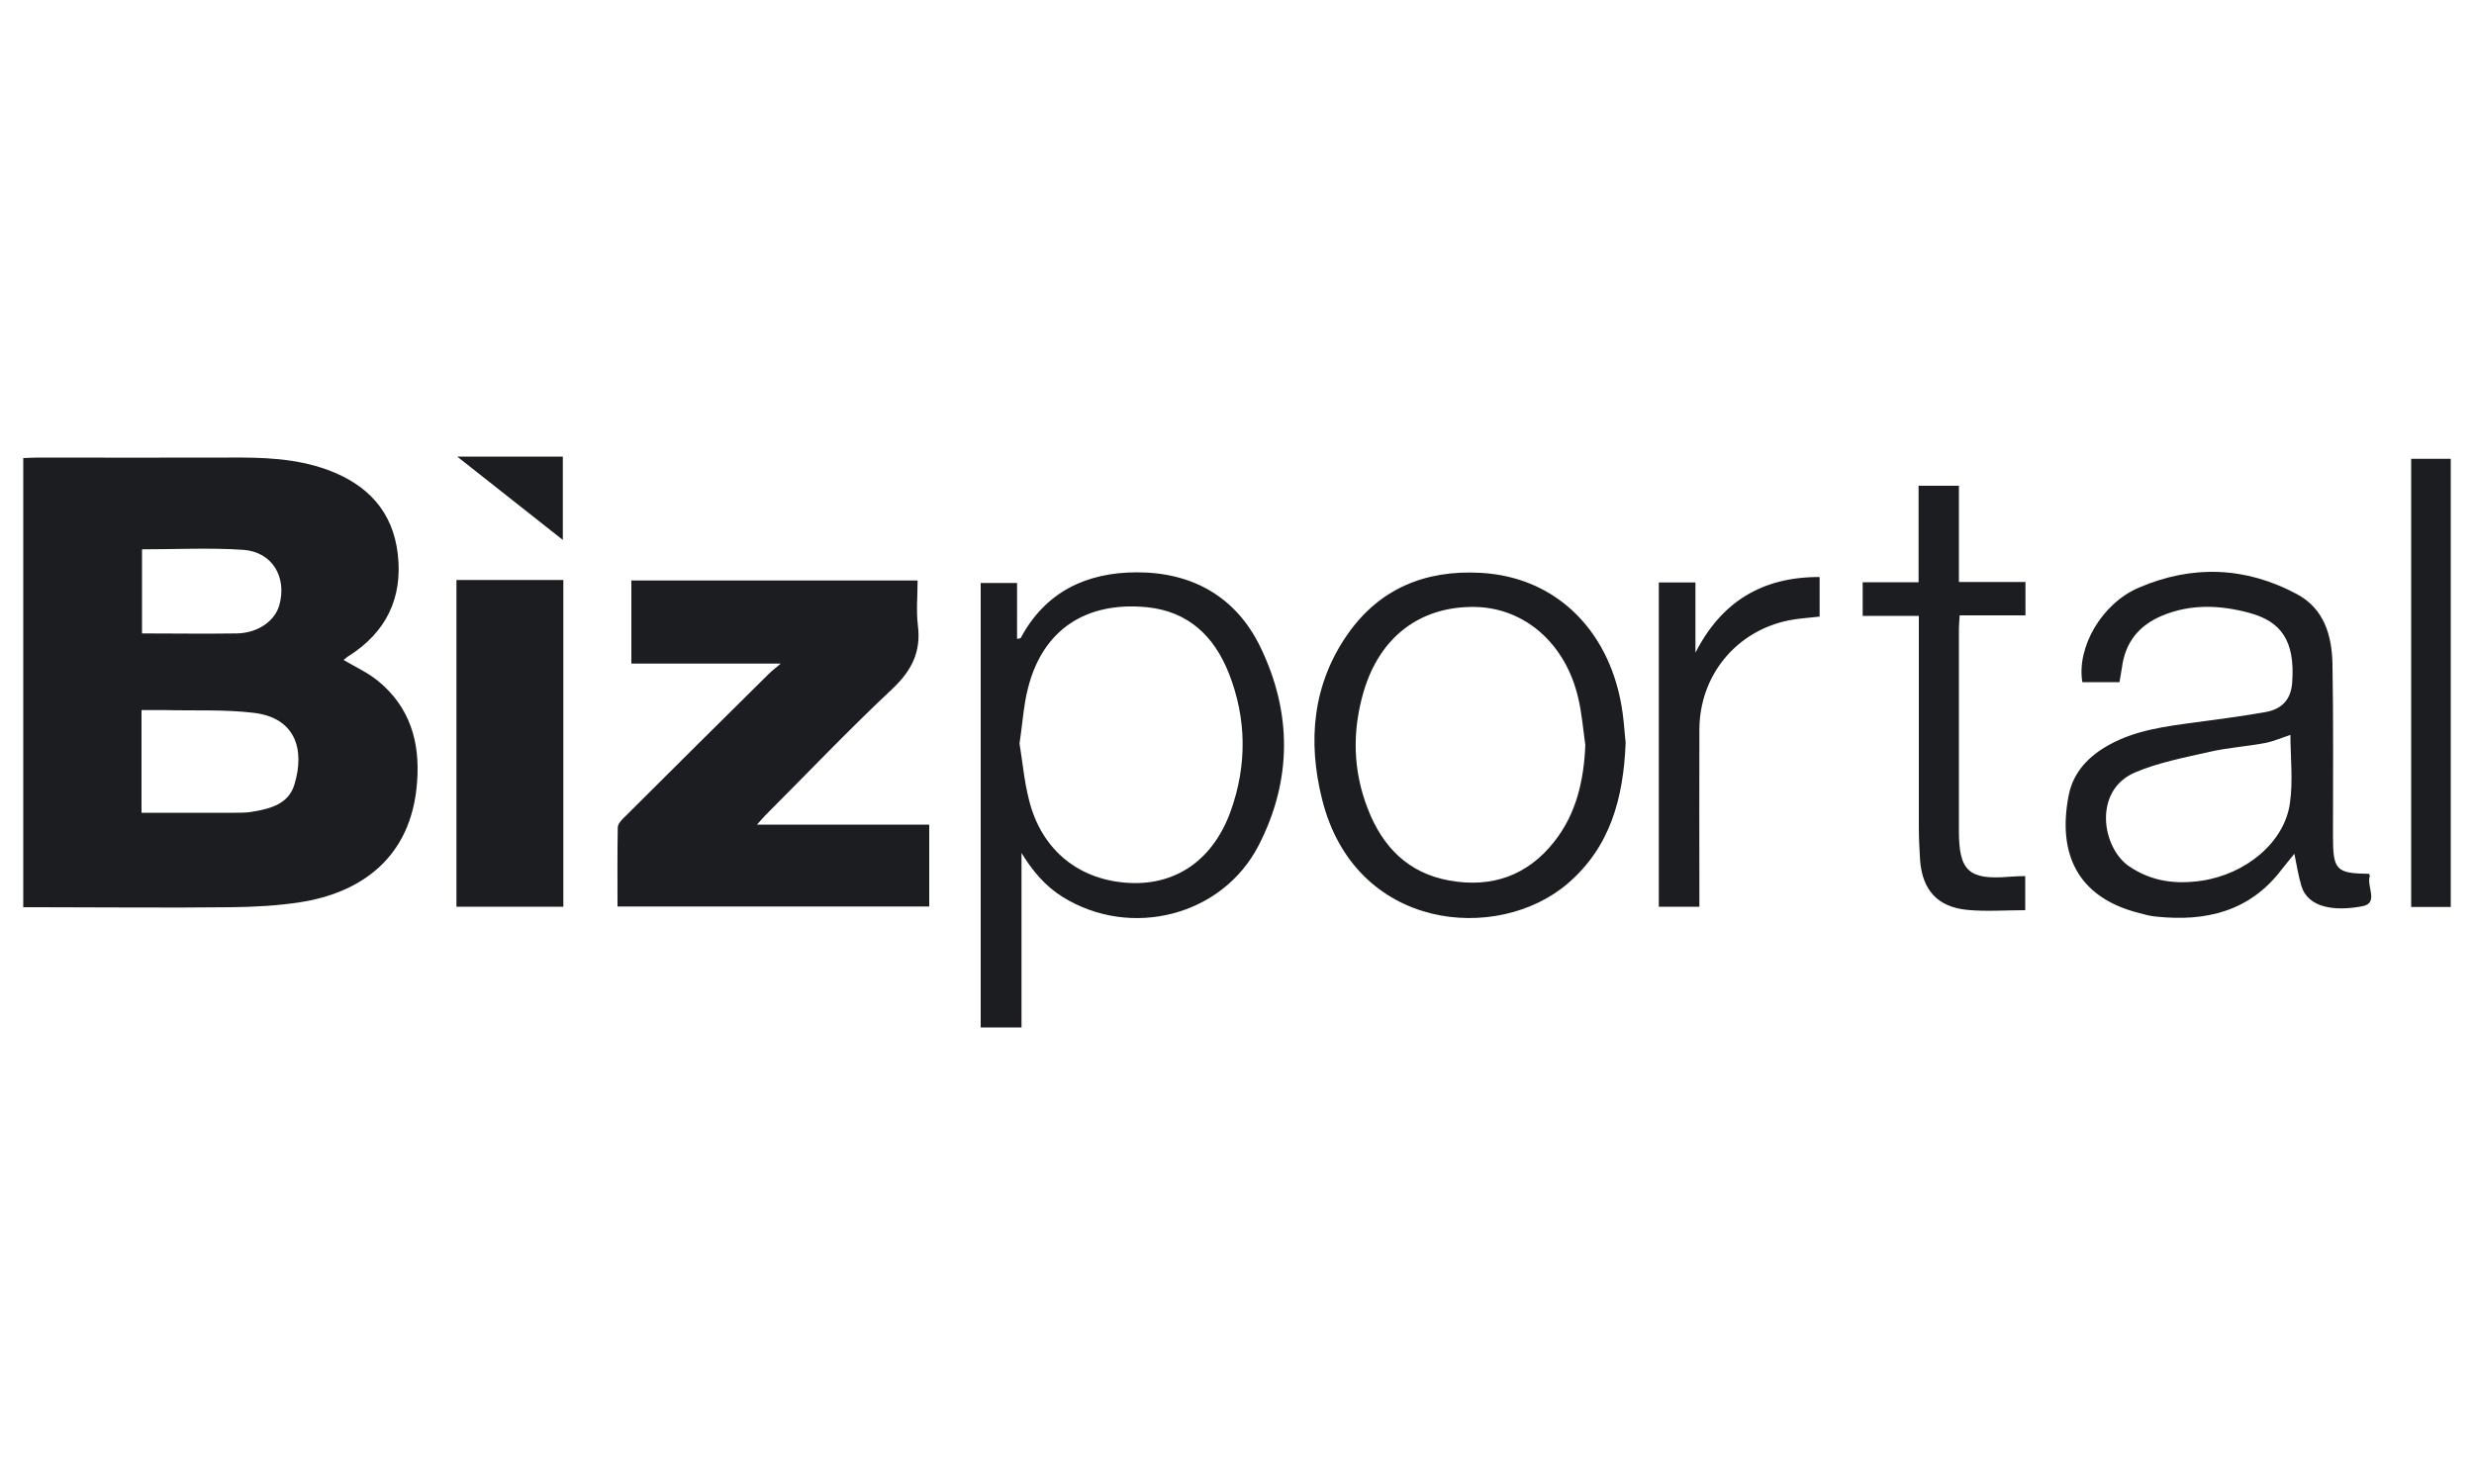 <?xml version="1.0" encoding="UTF-8"?>
<svg xmlns="http://www.w3.org/2000/svg" version="1.1" viewBox="0 0 1000 600">
  <defs>
    <style>
      .cls-1 {
        fill: #1c1d21;
      }
    </style>
  </defs>
  <!-- Generator: Adobe Illustrator 28.7.1, SVG Export Plug-In . SVG Version: 1.2.0 Build 142)  -->
  <g>
    <g id="Layer_1">
      <g>
        <path class="cls-1" d="M9.4,366.9v-181.7c1.8,0,3.6-.2,5.3-.2,25.8,0,51.6.1,77.5,0,13.7-.1,27.2.2,40.3,5,16,5.9,26.3,16.7,28.3,34.1,2,17.7-4.7,31.5-19.8,41.1-.7.4-1.3,1-2,1.5,0,0,0,.3,0,.2,4.7,2.8,9.8,5.1,13.9,8.5,12.8,10.5,16.9,24.6,15.7,40.6-2.2,31.7-23.9,45.2-47.4,48.8-9.2,1.4-18.5,1.9-27.8,2-26,.3-52,0-78,0s-3.6,0-5.9,0ZM57.2,328.6c13,0,25.4,0,37.9,0,2.5,0,5,0,7.4-.5,7.1-1.2,14.2-3.2,16.5-10.9,4.3-14.1.5-27-16.5-29-11.7-1.4-23.5-.8-35.3-1.1-3.3,0-6.5,0-10,0v41.6ZM57.3,256.1c13.2,0,25.8.2,38.5,0,8.6-.2,15.3-5.1,17.1-11.4,3.2-11.4-2.9-21.6-14.6-22.4-13.5-.9-27.1-.2-40.9-.2v34.1Z"/>
        <path class="cls-1" d="M306.1,333.4h69.5v33.1h-126c0-10.7-.1-21.3.1-31.9,0-1.6,1.8-3.4,3.2-4.7,19.2-19.2,38.5-38.3,57.8-57.4,1.2-1.2,2.5-2.2,4.9-4.2h-60.4v-33.6h115.7c0,6-.6,12.2.1,18.1,1.4,10.9-2.6,18.5-10.6,26-17.5,16.4-34,33.8-51,50.8-1,1-1.9,2.1-3.5,3.9Z"/>
        <path class="cls-1" d="M412.9,344.8v70.6h-16.5v-179.7h14.7v22.6c1-.2,1.5-.2,1.5-.4,10.1-18.8,26.7-26.5,47-26.5,22.3,0,39.9,9.8,49.8,30.1,12.9,26.6,12.9,53.9-.6,80.2-14.7,28.7-51.7,38-79.2,21-7.1-4.4-12.3-10.6-16.8-18ZM412.1,300.6c1.2,7.4,1.9,15.4,3.9,23.1,5.1,20.2,20.4,32.4,40.9,33.3,18.8.8,33.6-9.6,40.6-29.2,6.6-18.5,6.4-37.3-.8-55.6-5.9-14.9-16.3-25-33.1-26.7-24.8-2.4-42.2,9.2-48.1,32.8-1.8,7-2.2,14.4-3.4,22.3Z"/>
        <path class="cls-1" d="M957.5,353.2c.1.3.4.6.4.9-1.5,4.1,3.8,11-3,12.3-11,2.1-22,.8-24.7-8.3-1.2-4.1-1.9-8.4-2.8-12.9-1.7,2.1-3.4,4.1-5.1,6.3-12.9,17-30.6,21.2-50.7,19.1-2.3-.2-4.6-.8-6.8-1.4-25.5-6.4-33.2-24.5-28.6-47.8,1.9-9.4,8.2-15.8,16.4-20.3,10.7-5.9,22.6-7.4,34.5-9,9.6-1.3,19.1-2.5,28.6-4.2,6.4-1.1,10.3-4.9,10.8-11.8,1.3-17.3-4.7-24.9-17.3-28.3-11.8-3.2-23.7-3.7-35.2,1.1-9.4,3.9-15,10.8-16.3,21-.3,1.9-.7,3.9-1,5.9h-15c-2.4-14,7.8-31.8,22.8-38.2,21.6-9.3,43.2-8.5,63.9,2.6,11.1,5.9,14.2,16.9,14.4,28.5.4,23.2.2,46.3.2,69.5,0,13.6,1.3,14.9,14.5,15.1ZM925.9,297.1c-3.4,1.1-6.8,2.6-10.3,3.3-7.5,1.4-15.2,1.9-22.6,3.6-10.1,2.3-20.6,4.3-30,8.3-17.1,7.3-13.5,30.6-2.2,38.1,9,6,18.5,7.2,29,5.7,17.8-2.6,33.6-15.4,35.8-31.4,1.3-9.1.2-18.5.2-27.7Z"/>
        <path class="cls-1" d="M184.5,234.5h43.2v132.1h-43.2v-132.1Z"/>
        <path class="cls-1" d="M657.1,300.2c-.9,22.7-6.3,42.3-23.4,57-28.3,24.3-86,19.3-99.3-34-5.9-23.5-3.9-46.5,10.4-66.9,12.9-18.4,31.4-25.9,53.6-24.7,31.5,1.7,53.2,24.6,57.5,56.9.6,4.3.8,8.6,1.2,11.8ZM640.8,301.3c-.9-6.4-1.4-12.9-2.9-19.2-5.1-21.9-21.6-36.3-41.6-36.7-22.2-.4-38.6,12.1-45.1,34.2-4.7,16-4.4,31.9,1.7,47.5,5.9,15.2,16.2,25.9,32.9,28.9,17.2,3.1,31.7-2,42.5-15.8,8.9-11.3,11.9-24.7,12.5-39Z"/>
        <path class="cls-1" d="M818.7,368c-8.1,0-15.7.6-23.3-.1-12.2-1.1-18.4-8-19.3-20.2-.3-4.5-.5-9-.5-13.5,0-26.3,0-52.6,0-78.9v-6.3h-22.7v-13.6h22.6v-39h16.3v38.9h26.9v13.5h-26.6c-.1,2.1-.3,3.7-.3,5.3,0,27.3,0,54.6,0,81.9,0,16.1,4,19.8,20.1,18.5,2.1-.2,4.2-.2,6.7-.3v13.9Z"/>
        <path class="cls-1" d="M990.6,366.7h-16v-181.2h16v181.2Z"/>
        <path class="cls-1" d="M670.5,235.5h14.8v28.4c10.5-20.6,27-30.7,50.2-30.6v16c-4.2.5-8.4.7-12.4,1.5-21.3,4.3-36.1,22.2-36.2,44.1-.1,22,0,44,0,66v5.7h-16.4v-131.1Z"/>
        <path class="cls-1" d="M227.5,218.3c-14.3-11.3-28-22.1-42.7-33.7h42.7v33.7Z"/>
      </g>
    </g>
  </g>
</svg>